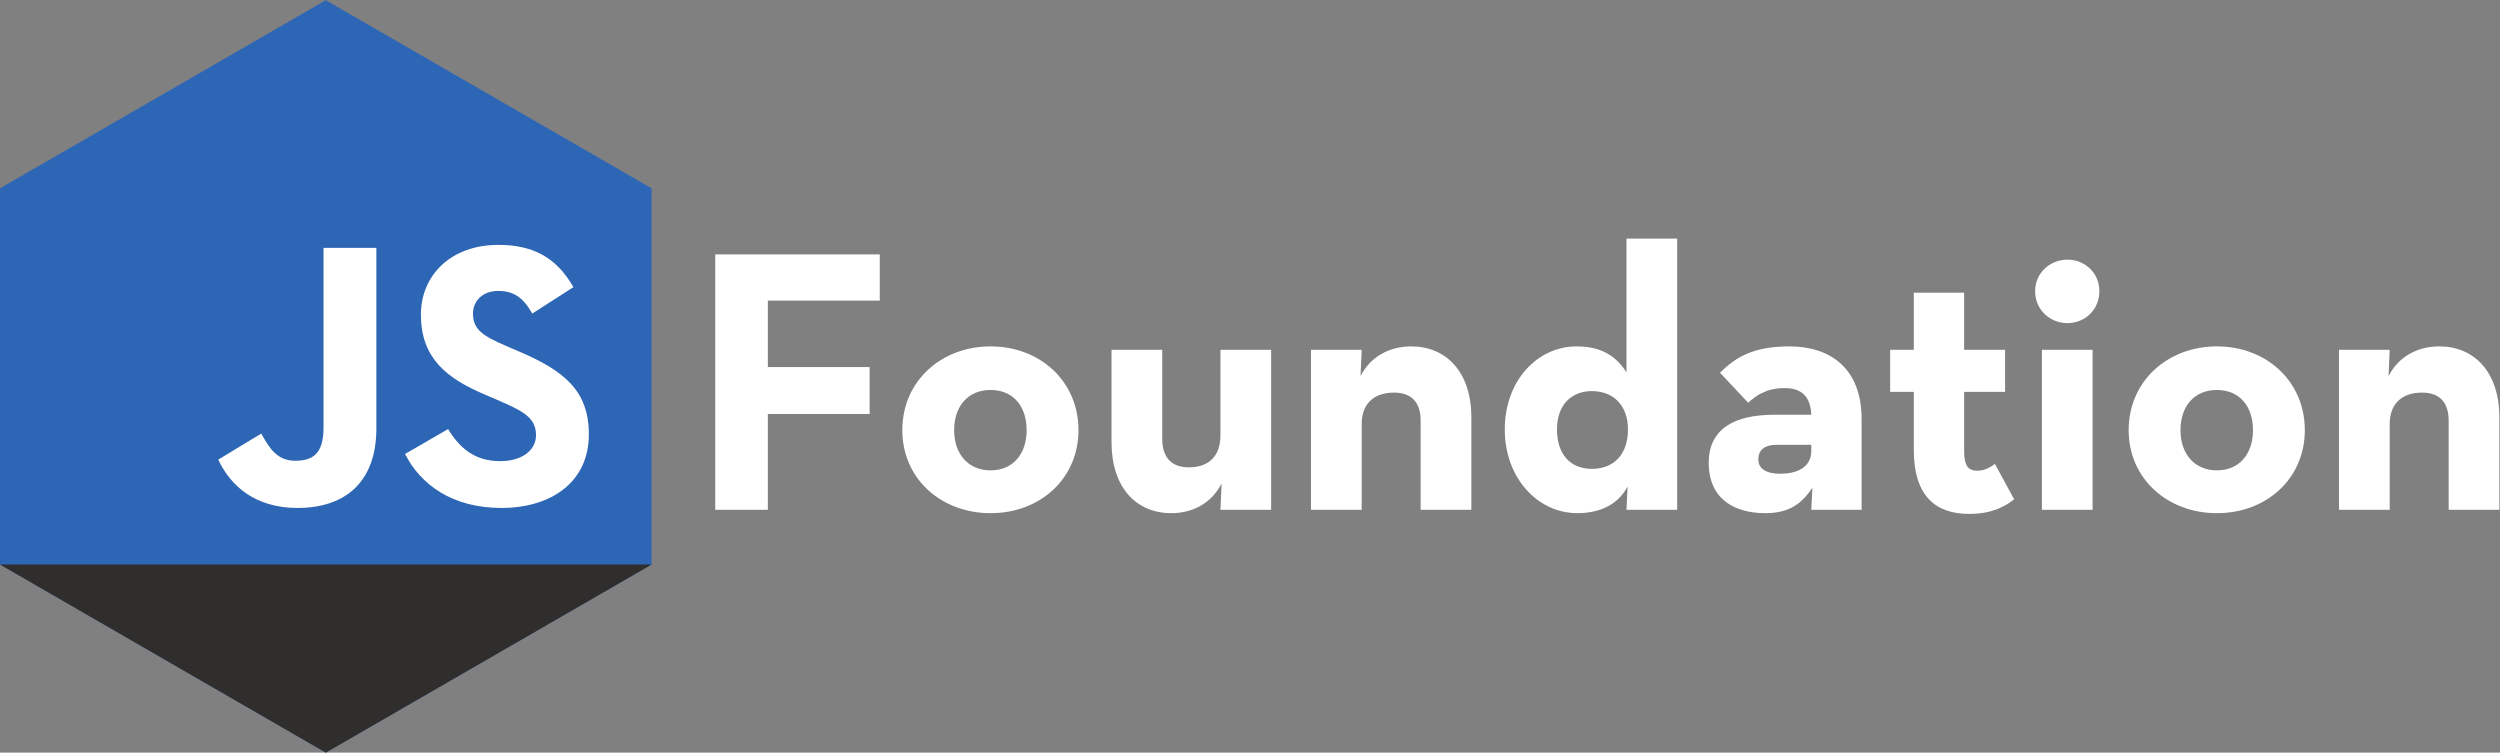 <?xml version="1.0" encoding="UTF-8" standalone="no"?>
<svg
   xmlns:dc="http://purl.org/dc/elements/1.1/"
   xmlns:cc="http://creativecommons.org/ns#"
   xmlns:rdf="http://www.w3.org/1999/02/22-rdf-syntax-ns#"
   xmlns:svg="http://www.w3.org/2000/svg"
   xmlns="http://www.w3.org/2000/svg"
   viewBox="0 0 576 173.4"
   height="173.4"
   width="576"
   xml:space="preserve"
   id="svg2"
   version="1.1"><rect x="0" y="0" width="576" height="173.4" fill="#808080" stroke="none"/><defs
     id="defs6" /><g
     transform="matrix(1.333,0,0,-1.333,0,173.4)"
     id="g10"><g
       transform="scale(0.1)"
       id="g12"><path
         id="path14"
         style="fill:#2e66b6;fill-opacity:1;fill-rule:nonzero;stroke:none"
         d="M 1126.24,325.109 563.117,0 0,325.109 V 975.344 L 563.117,1300.46 1126.24,975.344 V 325.109" /><path
         id="path16"
         style="fill:#ffffff;fill-opacity:1;fill-rule:nonzero;stroke:none"
         d="m 377.191,506.387 74.372,45.008 c 14.347,-25.442 27.402,-46.965 58.71,-46.965 30.008,0 48.926,11.738 48.926,57.402 v 310.52 h 91.328 V 560.531 c 0,-94.593 -55.445,-137.648 -136.339,-137.648 -73.063,0 -115.469,37.84 -136.997,83.504" /><path
         id="path18"
         style="fill:#ffffff;fill-opacity:1;fill-rule:nonzero;stroke:none"
         d="m 700.113,516.168 74.364,43.055 c 19.574,-31.965 45.015,-55.45 90.027,-55.45 37.84,0 61.973,18.922 61.973,45.016 0,31.313 -24.789,42.402 -66.539,60.664 l -22.829,9.789 c -65.89,28.051 -109.601,63.274 -109.601,137.645 0,68.496 52.187,120.683 133.734,120.683 58.059,0 99.809,-20.222 129.817,-73.062 l -71.11,-45.664 c -15.656,28.047 -32.613,39.136 -58.707,39.136 -26.746,0 -43.711,-16.96 -43.711,-39.136 0,-27.403 16.965,-38.492 56.102,-55.453 l 22.832,-9.786 c 77.629,-33.269 121.335,-67.191 121.335,-143.511 0,-82.199 -64.577,-127.211 -151.339,-127.211 -84.809,0 -139.606,40.445 -166.348,93.285" /><path
         id="path20"
         style="fill:#2f2e2d;fill-opacity:1;fill-rule:nonzero;stroke:none"
         d="M 563.117,0 1126.24,325.113 H 0 Z" /><path
         id="path22"
         style="fill:#ffffff;fill-opacity:1;fill-rule:nonzero;stroke:none"
         d="m 1236.27,861.152 h 284.35 V 781.301 H 1327.16 V 666.395 h 175.93 V 585.242 H 1327.16 V 419.695 h -90.89 v 441.457" /><path
         id="path24"
         style="fill:#ffffff;fill-opacity:1;fill-rule:nonzero;stroke:none"
         d="m 1774.47,557.328 c 0,41.551 -23.38,69.465 -62.32,69.465 -38.96,0 -62.98,-27.914 -62.98,-69.465 0,-40.898 24.02,-69.469 62.98,-69.469 38.94,0 62.32,28.571 62.32,69.469 z m -214.89,0 c 0,84.399 66.87,144.774 152.57,144.774 85.69,0 151.91,-60.375 151.91,-144.774 0,-83.746 -66.22,-143.473 -151.91,-143.473 -85.7,0 -152.57,59.727 -152.57,143.473" /><path
         id="path26"
         style="fill:#ffffff;fill-opacity:1;fill-rule:nonzero;stroke:none"
         d="m 1921.19,536.555 v 159.703 h 87.64 V 542.395 c 0,-31.165 14.93,-49.336 46.09,-49.336 35.06,0 54.54,20.121 54.54,55.179 v 148.02 h 87.64 V 419.695 h -87.64 l 1.95,45.446 c -16.88,-33.11 -48.7,-51.286 -87,-51.286 -60.37,0 -103.22,44.145 -103.22,122.7" /><path
         id="path28"
         style="fill:#ffffff;fill-opacity:1;fill-rule:nonzero;stroke:none"
         d="m 2265.92,696.258 h 87.64 l -1.95,-45.445 c 16.88,33.109 49.34,51.289 87.64,51.289 60.38,0 103.88,-44.149 103.88,-122.7 V 419.695 h -87.65 v 153.86 c 0,31.164 -14.93,48.695 -46.09,48.695 -35.06,0 -55.83,-19.477 -55.83,-54.535 v -148.02 h -87.64 v 276.563" /><path
         id="path30"
         style="fill:#ffffff;fill-opacity:1;fill-rule:nonzero;stroke:none"
         d="m 2813.85,558.629 c 0,40.898 -24.68,66.215 -62.33,66.215 -37.01,0 -60.37,-25.317 -60.37,-66.215 0,-43.496 23.36,-68.172 60.37,-68.172 37.65,0 62.33,24.676 62.33,68.172 z m -212.94,0 c 0,85.043 57.12,143.473 124,143.473 44.14,0 68.81,-17.528 86.34,-44.797 v 231.121 h 87.64 V 419.695 h -87.64 l 1.95,40.25 c -15.59,-29.211 -44.8,-46.09 -87,-46.09 -67.52,0 -125.29,59.727 -125.29,144.774" /><path
         id="path32"
         style="fill:#ffffff;fill-opacity:1;fill-rule:nonzero;stroke:none"
         d="m 3070.93,532.008 c -22.07,0 -31.81,-9.738 -31.81,-25.32 0,-15.583 12.99,-24.668 37.65,-24.668 35.71,0 53.89,15.582 53.89,38.953 v 11.035 z m 13.64,98.031 c -33.11,0 -50.65,-14.285 -62.98,-25.32 l -48.69,51.933 c 25.97,25.325 55.18,45.45 120.11,45.45 70.76,0 124.64,-38.305 124.64,-125.297 v -157.11 h -86.99 l 1.95,38.305 c -20.78,-31.812 -44.8,-44.145 -81.8,-44.145 -50.64,0 -97.39,22.719 -97.39,86.993 0,59.078 44.8,83.097 112.97,83.097 h 64.27 c -1.3,31.809 -16.88,46.094 -46.09,46.094" /><path
         id="path34"
         style="fill:#ffffff;fill-opacity:1;fill-rule:nonzero;stroke:none"
         d="m 3307.89,523.57 v 99.977 h -40.9 v 72.711 h 40.9 v 98.68 h 87 v -98.68 h 70.76 v -72.711 h -70.76 V 520.973 c 0,-27.914 9.09,-33.762 22.72,-33.762 14.28,0 24.67,7.793 30.52,11.687 l 33.11,-61.023 c -13.64,-11.039 -37.01,-25.32 -77.26,-25.32 -55.84,0 -96.09,27.918 -96.09,111.015" /><path
         id="path36"
         style="fill:#ffffff;fill-opacity:1;fill-rule:nonzero;stroke:none"
         d="m 3529.28,696.258 h 87.64 V 419.695 h -87.64 z m -11.69,101.273 c 0,31.813 25.97,54.535 55.83,54.535 29.87,0 55.18,-22.722 55.18,-54.535 0,-32.457 -25.31,-55.179 -55.18,-55.179 -29.86,0 -55.83,22.722 -55.83,55.179" /><path
         id="path38"
         style="fill:#ffffff;fill-opacity:1;fill-rule:nonzero;stroke:none"
         d="m 3894.12,557.328 c 0,41.551 -23.37,69.465 -62.32,69.465 -38.96,0 -62.97,-27.914 -62.97,-69.465 0,-40.898 24.01,-69.469 62.97,-69.469 38.95,0 62.32,28.571 62.32,69.469 z m -214.88,0 c 0,84.399 66.86,144.774 152.56,144.774 85.69,0 151.91,-60.375 151.91,-144.774 0,-83.746 -66.22,-143.473 -151.91,-143.473 -85.7,0 -152.56,59.727 -152.56,143.473" /><path
         id="path40"
         style="fill:#ffffff;fill-opacity:1;fill-rule:nonzero;stroke:none"
         d="m 4042.79,696.258 h 87.64 l -1.95,-45.445 c 16.88,33.109 49.34,51.289 87.64,51.289 60.38,0 103.88,-44.149 103.88,-122.7 V 419.695 h -87.65 v 153.86 c 0,31.164 -14.93,48.695 -46.09,48.695 -35.06,0 -55.83,-19.477 -55.83,-54.535 v -148.02 h -87.64 v 276.563" /></g></g></svg>
